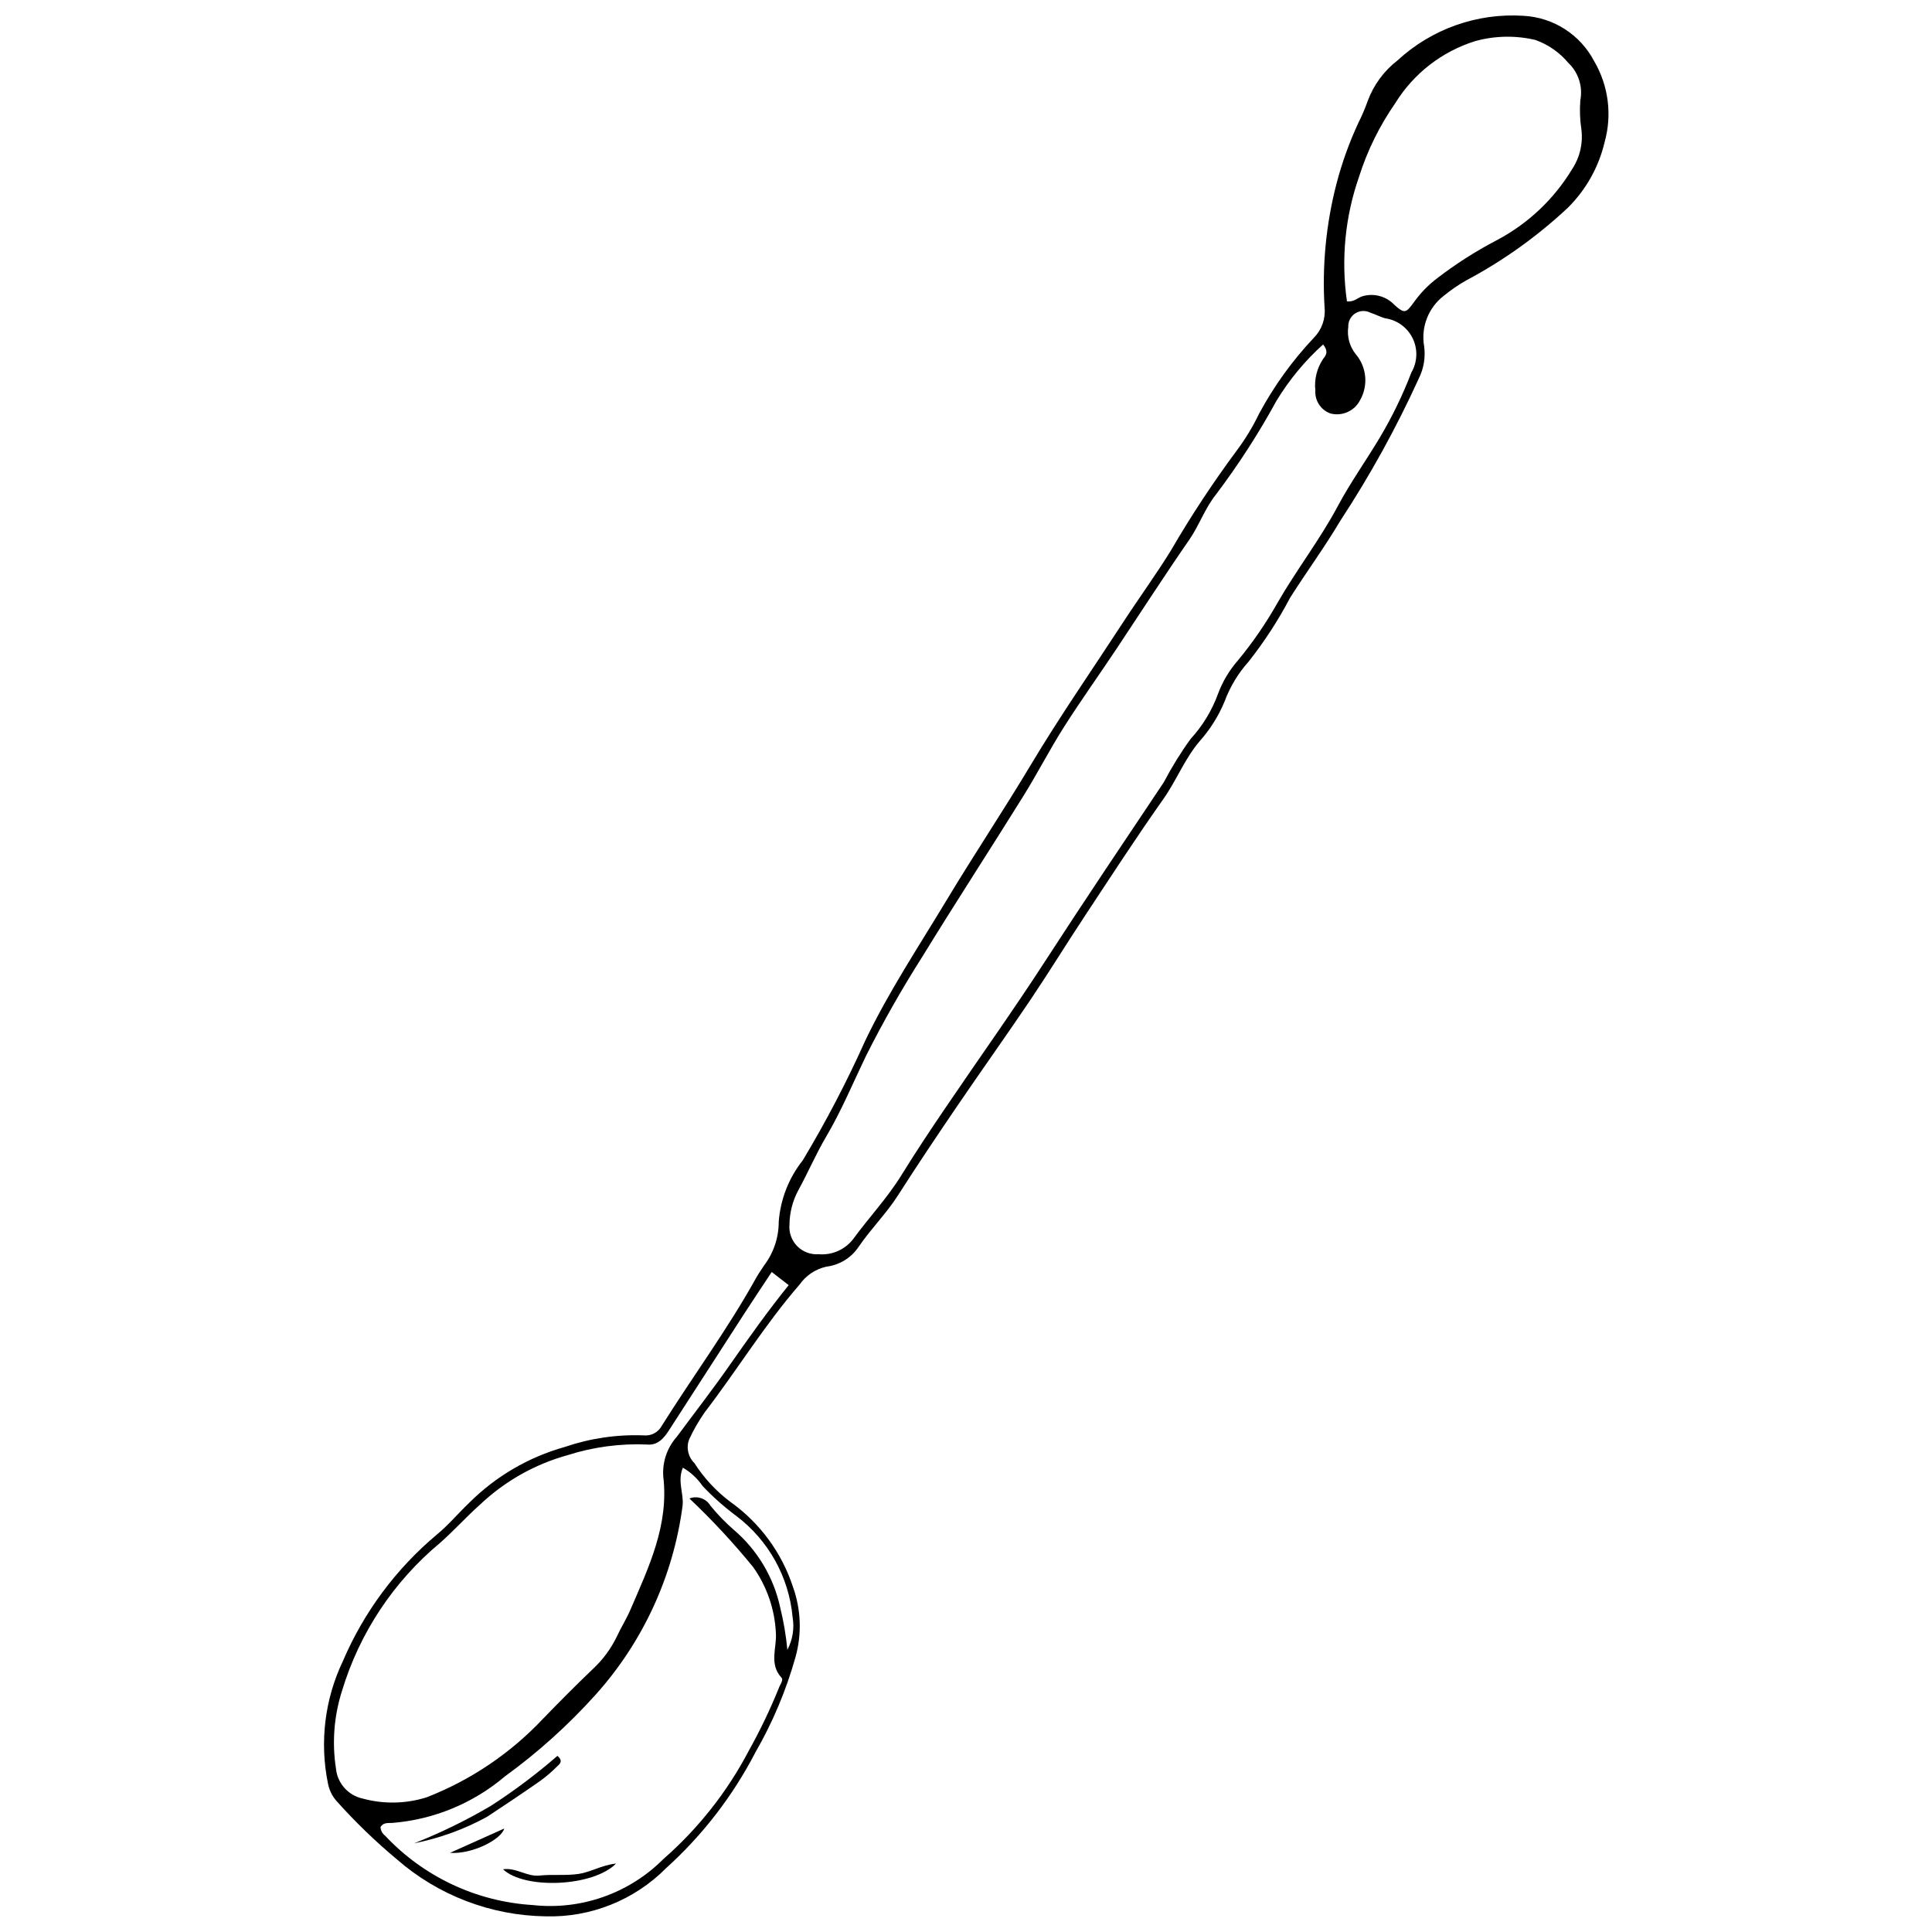 <?xml version="1.0" encoding="UTF-8"?>
<!-- Uploaded to: ICON Repo, www.svgrepo.com, Generator: ICON Repo Mixer Tools -->
<svg width="800px" height="800px" version="1.1" viewBox="144 144 512 512" xmlns="http://www.w3.org/2000/svg">
 <defs>
  <clipPath id="a">
   <path d="m229 148.09h342v503.81h-342z"/>
  </clipPath>
 </defs>
 <g clip-path="url(#a)">
  <path d="m288.57 651.85c-14.504-0.215-28.461-5.566-39.391-15.102-5.727-4.777-11.094-9.969-16.059-15.531-1.113-1.297-1.871-2.859-2.199-4.539-2.254-10.973-0.863-22.383 3.961-32.492 5.559-12.988 14.105-24.48 24.938-33.547 3.062-2.527 5.644-5.633 8.531-8.383v-0.004c7.027-7.008 15.73-12.098 25.285-14.781 6.754-2.309 13.871-3.356 21.004-3.078 1.965 0.188 3.852-0.832 4.769-2.586 8.199-13.055 17.371-25.488 24.879-38.984 0.672-1.211 1.477-2.348 2.238-3.512 2.5-3.316 3.852-7.363 3.848-11.52 0.441-5.938 2.656-11.605 6.356-16.273 6.152-10.246 11.691-20.852 16.582-31.758 6.211-12.996 14.215-25.012 21.633-37.344 7.231-12.02 15.027-23.68 22.234-35.727 7.723-12.91 16.332-25.289 24.547-37.902 4.152-6.375 8.637-12.512 12.645-19.008l-0.004-0.004c5.297-9.098 11.094-17.895 17.367-26.352 2.289-3.055 4.273-6.328 5.93-9.77 3.938-7.332 8.828-14.109 14.543-20.16 2.07-2.102 3.106-5.008 2.824-7.945-0.691-11.082 0.383-22.199 3.176-32.945 1.449-5.531 3.391-10.926 5.805-16.109 0.934-1.848 1.746-3.754 2.434-5.703 1.57-4.262 4.309-7.996 7.906-10.773 9.035-8.348 21.105-12.625 33.383-11.828 7.91 0.414 15.016 4.961 18.707 11.969 3.82 6.488 4.832 14.25 2.801 21.504-1.555 6.602-4.934 12.633-9.754 17.402-8.074 7.559-17.105 14.02-26.867 19.215-2.113 1.191-4.121 2.566-5.996 4.106-4.098 3.148-6.106 8.312-5.211 13.402 0.391 2.91-0.098 5.871-1.41 8.496-5.957 13.086-12.91 25.695-20.801 37.715-4.16 7.019-8.969 13.559-13.316 20.414v0.004c-3.133 5.961-6.812 11.625-10.988 16.914-2.777 3.102-4.949 6.703-6.394 10.613-1.59 3.84-3.82 7.387-6.59 10.488-3.973 4.664-6.144 10.418-9.66 15.391-7.203 10.191-13.996 20.68-20.875 31.098-4.867 7.367-9.488 14.902-14.422 22.223-6.394 9.488-13.047 18.797-19.48 28.258-5.269 7.746-10.492 15.535-15.535 23.43-3.086 4.828-7.172 8.848-10.387 13.574h-0.004c-1.953 2.934-5.094 4.863-8.59 5.281-2.867 0.648-5.387 2.34-7.07 4.746-9.238 10.645-16.566 22.68-25.113 33.816-1.59 2.269-2.977 4.676-4.141 7.191-0.836 2.184-0.297 4.652 1.375 6.281 2.531 3.965 5.754 7.441 9.512 10.266 7.828 5.562 13.66 13.492 16.641 22.621 2.113 5.93 2.352 12.367 0.68 18.438-2.477 8.859-6.055 17.371-10.648 25.34-5.988 11.555-13.996 21.945-23.652 30.672-8.426 8.504-20.004 13.137-31.973 12.793zm206.07-416.57c-4.828 4.348-8.996 9.383-12.363 14.941-4.719 8.633-10.062 16.914-15.988 24.77-2.938 3.633-4.473 8.227-7.109 12.035-6.606 9.539-12.887 19.293-19.312 28.949-4.602 6.918-9.453 13.676-13.906 20.691-3.797 5.981-7.031 12.312-10.777 18.324-8.789 14.121-17.867 28.062-26.566 42.234l0.004 0.004c-5.496 8.617-10.551 17.508-15.145 26.641-3.449 7.156-6.492 14.516-10.555 21.391-2.719 4.606-4.828 9.566-7.41 14.262l0.004-0.004c-1.473 2.769-2.262 5.852-2.301 8.984-0.195 2.109 0.547 4.203 2.027 5.719 1.48 1.516 3.551 2.305 5.668 2.16 3.527 0.316 6.981-1.18 9.156-3.977 4.188-5.731 9.078-10.914 12.832-16.992 3.644-5.902 7.488-11.688 11.383-17.43 8.922-13.172 18.188-26.121 26.828-39.473 10.262-15.852 20.82-31.5 31.305-47.199 2.094-3.992 4.465-7.828 7.106-11.484 3.176-3.453 5.641-7.504 7.246-11.91 1.211-3.266 3.008-6.285 5.301-8.906 3.961-4.789 7.484-9.922 10.531-15.34 4.996-8.676 11.172-16.633 15.918-25.516 3.34-6.254 7.484-12.07 11.133-18.168 3.285-5.512 6.09-11.293 8.383-17.285 1.617-2.773 1.742-6.168 0.332-9.055-1.406-2.883-4.164-4.875-7.344-5.305-1.32-0.391-2.555-1.055-3.863-1.48h-0.004c-1.273-0.652-2.797-0.582-4 0.191-1.207 0.773-1.91 2.129-1.848 3.559-0.371 2.574 0.34 5.191 1.961 7.227 2.922 3.41 3.391 8.285 1.176 12.191-1.469 2.898-4.769 4.371-7.91 3.531-2.523-0.93-4.133-3.41-3.957-6.094-0.316-2.961 0.43-5.941 2.102-8.406 0.875-1.062 1.359-1.996-0.035-3.781zm-146.13 245.81c-2.602 3.949-5.094 7.672-7.527 11.434-6.59 10.184-13.168 20.375-19.734 30.578-1.371 2.129-3.019 4-5.805 3.711-7.113-0.301-14.23 0.652-21.016 2.816-8.715 2.41-16.707 6.93-23.266 13.16-3.617 3.219-6.875 6.848-10.5 10.059-12.344 10.25-21.395 23.906-26.031 39.27-2.113 6.621-2.664 13.641-1.605 20.508 0.359 3.949 3.25 7.199 7.129 8.023 5.566 1.508 11.445 1.387 16.941-0.355 11.656-4.547 22.152-11.625 30.734-20.727 4.344-4.484 8.738-8.922 13.254-13.234 2.676-2.477 4.859-5.441 6.43-8.73 1.094-2.356 2.504-4.574 3.527-6.957 4.867-11.297 10.273-22.492 8.73-35.352v-0.004c-0.27-3.844 1.02-7.637 3.578-10.516 4.629-6.262 9.418-12.414 13.879-18.793 5.055-7.231 10.152-14.426 15.785-21.406zm-21.805 60.023c2.082-0.812 4.445 0.004 5.578 1.926 1.863 2.289 3.914 4.41 6.141 6.348 6.258 5.324 10.594 12.562 12.332 20.598 0.91 3.688 1.547 7.441 1.906 11.223 1.402-2.637 1.891-5.66 1.391-8.605-0.965-10.66-6.387-20.418-14.93-26.867-3.199-2.375-6.184-5.027-8.922-7.918-1.355-1.992-3.144-3.656-5.231-4.867-1.523 3.598 0.273 6.789-0.074 10.027v0.004c-2.449 18.703-10.523 36.227-23.152 50.242-7.203 7.996-15.223 15.215-23.934 21.539-8.406 7.125-18.832 11.438-29.816 12.328-1.117 0.062-2.473-0.172-3.156 1.129 0.055 0.895 0.5 1.723 1.223 2.262 10.211 10.887 24.195 17.461 39.098 18.375 12.816 1.414 25.582-3.086 34.68-12.227 9.273-8.109 16.957-17.871 22.664-28.793 2.945-5.281 5.562-10.742 7.84-16.344 0.309-0.98 1.375-2.219 0.746-2.906-3.344-3.656-1.191-7.894-1.473-11.84-0.293-6.269-2.383-12.32-6.012-17.438-5.234-6.426-10.875-12.5-16.898-18.195zm174.25-317.26c1.871 0.254 2.848-0.969 4.133-1.352l-0.004 0.004c3.055-0.895 6.352 0.02 8.508 2.356 2.633 2.332 3.016 2.117 5.133-0.809h0.004c1.711-2.398 3.773-4.523 6.121-6.301 4.941-3.801 10.207-7.164 15.73-10.051 8.305-4.363 15.254-10.914 20.094-18.949 2.019-3.07 2.875-6.758 2.414-10.406-0.391-2.57-0.484-5.176-0.285-7.769 0.695-3.629-0.5-7.363-3.18-9.91-2.324-2.777-5.352-4.883-8.77-6.09-5.231-1.223-10.688-1.117-15.871 0.305-8.836 2.75-16.379 8.605-21.234 16.48-4.152 5.969-7.383 12.527-9.578 19.457-3.707 10.594-4.812 21.926-3.215 33.039z"/>
 </g>
 <path d="m253.76 632.49c7.004-2.766 13.781-6.07 20.273-9.891 6.203-4 12.113-8.434 17.684-13.273 1.707 1.41 0.477 2.246-0.086 2.805h0.004c-1.465 1.473-3.055 2.82-4.75 4.023-4.547 3.168-9.152 6.25-13.777 9.301-6.051 3.32-12.578 5.691-19.348 7.035z"/>
 <path d="m277.31 639.38c3.543-0.5 6.297 2.019 9.672 1.66 3.414-0.363 6.898 0.078 10.371-0.434 3.195-0.473 6.039-2.316 9.91-2.746-6.082 6.176-24.277 6.906-29.953 1.52z"/>
 <path d="m263.27 635.02 14.352-6.438c-0.773 2.926-8.559 6.875-14.352 6.438z"/>
</svg>